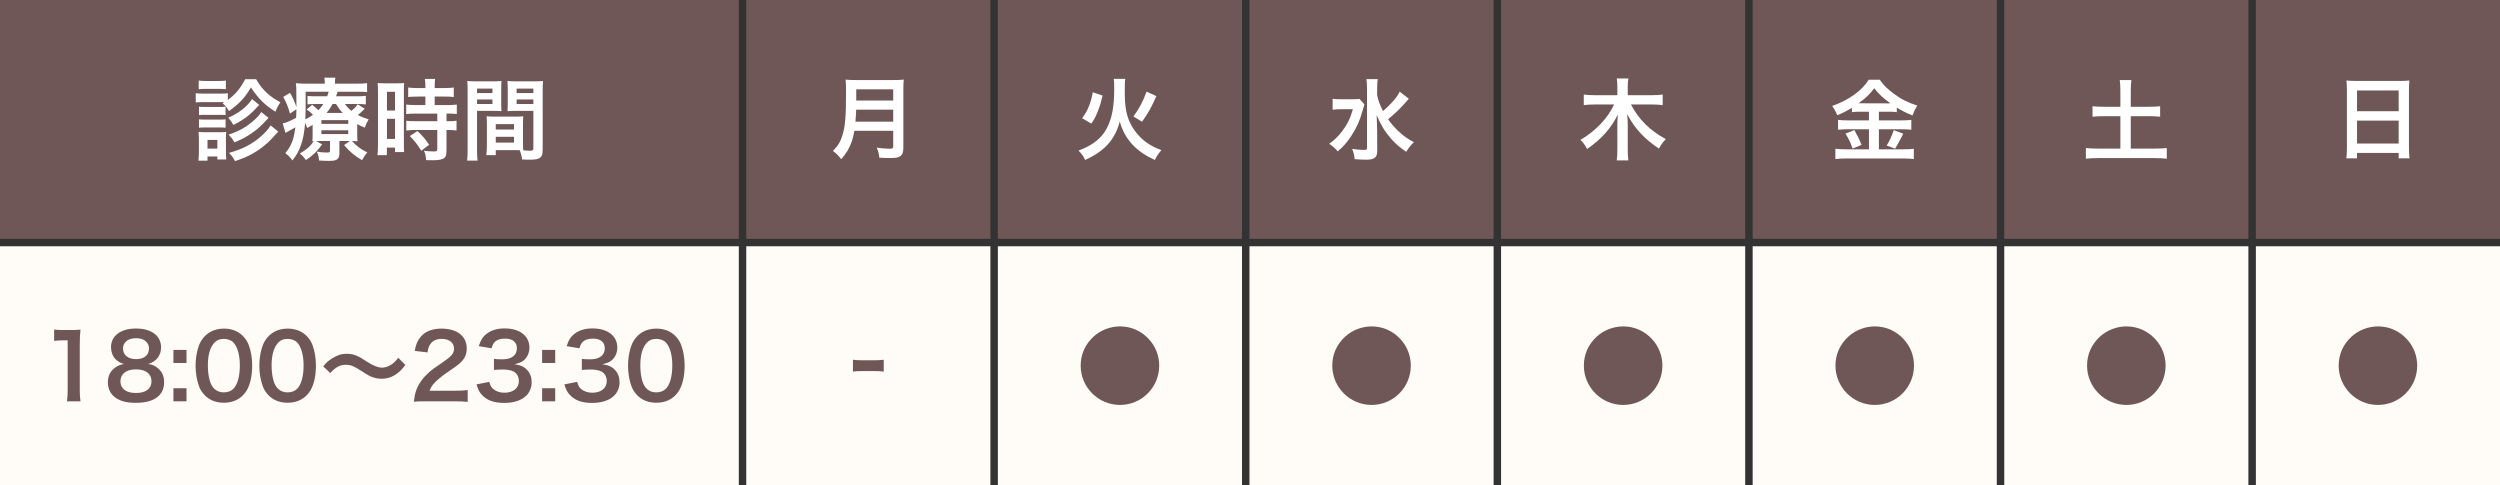 <svg width="335" height="65" viewBox="0 0 335 65" fill="none" xmlns="http://www.w3.org/2000/svg">
<rect x="0" y="0" width="335" height="65" fill="#333333" stroke="none"/>
<rect width="99" height="32" fill="#705757"/>
<path d="M70.08 16.66V19.096C70.08 19.552 70.092 19.828 70.116 20.14C70.38 20.164 70.812 20.2 71.028 20.2C71.364 20.2 71.472 20.116 71.472 19.876V14.86H69.108C68.688 14.86 68.304 14.872 68.004 14.896C68.028 14.548 68.04 14.32 68.04 13.804V11.968C68.04 11.56 68.028 11.224 68.004 10.852C68.328 10.888 68.616 10.9 69.228 10.9H71.532C72.132 10.9 72.432 10.888 72.768 10.852C72.732 11.284 72.72 11.584 72.72 12.184V20.044C72.72 20.764 72.576 21.076 72.144 21.256C71.892 21.364 71.532 21.4 70.788 21.4C70.62 21.4 70.572 21.4 69.96 21.364C69.888 20.824 69.828 20.608 69.648 20.128C69.3 20.116 69.072 20.116 68.976 20.116H66.432V20.788H65.16C65.208 20.5 65.244 20.02 65.244 19.588V16.66C65.244 16.24 65.232 15.904 65.208 15.58C65.556 15.616 65.832 15.628 66.324 15.628H69C69.504 15.628 69.768 15.616 70.116 15.58C70.092 15.892 70.08 16.192 70.08 16.66ZM69.228 11.872V12.472H71.472V11.872H69.228ZM69.228 13.324V13.936H71.472V13.324H69.228ZM66.432 16.636V17.356H68.88V16.636H66.432ZM66.432 18.328V19.108H68.88V18.328H66.432ZM63.924 14.86V20.044C63.924 20.764 63.948 21.196 63.996 21.52H62.592C62.64 21.16 62.664 20.776 62.664 20.032V12.196C62.664 11.572 62.652 11.236 62.616 10.852C62.952 10.888 63.264 10.9 63.852 10.9H65.976C66.6 10.9 66.876 10.888 67.2 10.852C67.176 11.236 67.164 11.5 67.164 11.968V13.804C67.164 14.356 67.176 14.632 67.2 14.896C66.888 14.872 66.516 14.86 66.096 14.86H63.924ZM63.924 11.872V12.472H65.988V11.872H63.924ZM63.924 13.324V13.936H65.988V13.324H63.924Z" fill="white"/>
<path d="M57 12.94H55.98C54.984 12.964 54.984 12.964 54.696 13V11.728C55.032 11.776 55.416 11.8 55.944 11.8H57V11.476C57 11.14 56.976 10.876 56.928 10.576H58.308C58.272 10.852 58.248 11.104 58.248 11.476V11.8H59.556C60.072 11.8 60.468 11.776 60.804 11.728V13C60.468 12.952 60.108 12.94 59.568 12.94H58.248V14.08H59.904C60.48 14.08 60.912 14.056 61.212 14.008V15.28C60.888 15.232 60.564 15.22 60.036 15.22H59.832V16.24H59.988C60.564 16.24 60.888 16.228 61.176 16.18V17.488C60.828 17.428 60.528 17.416 59.988 17.416H59.832V20.128C59.832 20.824 59.712 21.112 59.352 21.28C59.052 21.412 58.632 21.472 58.032 21.472C57.924 21.472 57.924 21.472 57.096 21.46C57.072 20.944 56.988 20.584 56.808 20.2C57.108 20.248 57.732 20.296 58.152 20.296C58.524 20.296 58.596 20.236 58.596 19.972V17.416H55.728C55.284 17.416 54.828 17.44 54.444 17.488V16.18C54.756 16.228 55.128 16.24 55.752 16.24H58.596V15.22H55.752C55.248 15.22 54.804 15.244 54.432 15.28V14.008C54.732 14.056 55.188 14.08 55.764 14.08H57V12.94ZM50.652 19.36V12.34C50.652 11.8 50.64 11.488 50.604 11.128C50.868 11.152 51.096 11.164 51.66 11.164H53.112C53.652 11.164 53.868 11.152 54.156 11.128C54.12 11.404 54.12 11.62 54.12 12.316V19.18C54.12 19.816 54.132 20.08 54.156 20.38H52.932V19.78H51.84V20.788H50.58C50.628 20.416 50.652 19.996 50.652 19.36ZM51.852 12.304V14.812H52.932V12.304H51.852ZM51.852 15.916V18.616H52.932V15.916H51.852ZM57.504 19.396L56.448 20.2C55.968 19.396 55.512 18.82 54.912 18.232L55.932 17.56C56.52 18.088 57 18.64 57.504 19.396Z" fill="white"/>
<path d="M47.868 16.624V17.884C47.868 18.472 47.88 18.64 47.904 18.928C47.652 18.904 47.484 18.904 47.16 18.892C47.832 19.624 48.336 19.996 49.212 20.416C48.948 20.728 48.732 21.052 48.516 21.46C47.472 20.848 46.92 20.38 46.104 19.444L46.884 18.892H45.48V20.596C45.48 20.956 45.372 21.22 45.168 21.352C44.952 21.508 44.688 21.556 44.112 21.556C43.68 21.556 43.248 21.544 42.756 21.508C42.72 21.052 42.66 20.788 42.456 20.32C42.96 20.404 43.38 20.44 43.764 20.44C44.16 20.44 44.22 20.404 44.22 20.152V18.892H42.912C42.672 18.892 42.6 18.892 42.372 18.904L43.164 19.348C42.468 20.308 41.976 20.788 41.004 21.448C40.656 20.992 40.512 20.836 40.176 20.572C41.136 20.008 41.616 19.576 42.036 18.916C41.928 18.928 41.928 18.928 41.856 18.928C41.88 18.628 41.892 18.436 41.892 17.896V16.732C41.664 16.876 41.544 16.948 41.16 17.152C41.064 16.852 41.016 16.756 40.884 16.468C40.788 17.704 40.62 18.616 40.332 19.42C40.068 20.2 39.792 20.704 39.192 21.496C38.832 21.04 38.664 20.86 38.232 20.524C39.036 19.564 39.372 18.7 39.576 17.056C39.228 17.272 38.76 17.536 38.484 17.68C38.424 17.704 38.34 17.752 38.256 17.812L37.884 16.54C38.316 16.456 38.964 16.18 39.684 15.784C39.708 15.376 39.708 15.196 39.72 14.644L38.856 15.22C38.604 14.32 38.376 13.744 37.956 12.988L38.868 12.436C39.252 13.132 39.444 13.552 39.72 14.344C39.72 14.26 39.72 14.128 39.72 13.924C39.72 13.72 39.72 13.036 39.708 12.652C39.708 11.716 39.708 11.584 39.648 11.152C40.056 11.2 40.476 11.212 41.124 11.212H43.524V11.128C43.524 10.816 43.512 10.636 43.464 10.408H44.94C44.904 10.624 44.88 10.804 44.88 11.128V11.212H47.724C48.396 11.212 48.792 11.2 49.188 11.14V12.34C48.756 12.304 48.468 12.292 47.868 12.292H45.24C45.144 12.592 45.108 12.712 45.036 12.904H47.784C48.336 12.904 48.66 12.892 49.02 12.844V13.996C48.672 13.948 48.396 13.936 47.832 13.936H46.224C46.524 14.356 46.692 14.524 47.1 14.86C47.52 14.5 47.676 14.344 47.916 13.972L48.876 14.572C48.408 15.028 48.3 15.124 47.952 15.412C48.48 15.688 48.792 15.808 49.404 15.988C49.128 16.444 49.056 16.6 48.888 17.104C48.408 16.912 48.24 16.828 47.868 16.624ZM43.764 15.136H45.936C45.552 14.74 45.408 14.548 45.024 13.936H44.568C44.304 14.416 44.076 14.752 43.764 15.136ZM40.956 12.292V13.996C40.956 14.716 40.944 15.268 40.908 15.988C41.328 15.796 41.58 15.64 41.94 15.388C41.652 15.088 41.484 14.944 41.088 14.668L41.832 14.044C42.264 14.392 42.456 14.56 42.66 14.776C42.948 14.476 43.104 14.284 43.32 13.936H42.312C41.784 13.936 41.508 13.948 41.208 13.984V12.856C41.544 12.892 41.796 12.904 42.36 12.904H43.836C43.92 12.7 43.968 12.568 44.04 12.292H40.956ZM43.068 16.096V16.6H46.668V16.096H43.068ZM43.068 17.452V17.968H46.668V17.452H43.068Z" fill="white"/>
<path d="M29.82 13.828L30.072 13.684C29.904 13.684 29.832 13.684 29.616 13.684H27.192C26.76 13.684 26.532 13.696 26.232 13.732V12.484C26.52 12.532 26.748 12.544 27.192 12.544H29.568C30.048 12.544 30.276 12.532 30.528 12.496V13.396C31.584 12.604 32.196 11.872 32.856 10.612H34.32C34.776 11.416 35.196 11.932 35.832 12.52C36.348 12.976 36.792 13.276 37.572 13.708C37.272 14.152 37.14 14.38 36.912 14.968C35.472 14.068 34.644 13.24 33.624 11.716C32.784 13.132 32.136 13.828 30.684 14.884C30.396 14.392 30.276 14.26 29.82 13.828ZM26.628 11.956V10.792C26.928 10.84 27.12 10.852 27.6 10.852H29.292C29.76 10.852 29.952 10.84 30.264 10.792V11.956C29.988 11.92 29.724 11.908 29.292 11.908H27.6C27.18 11.908 26.928 11.92 26.628 11.956ZM26.664 15.424V14.296C26.916 14.332 27.036 14.332 27.42 14.332H29.496C29.88 14.332 30.024 14.32 30.228 14.296V15.424C29.988 15.4 29.856 15.388 29.496 15.388H27.42C27.048 15.388 26.892 15.4 26.664 15.424ZM26.664 17.116V15.988C26.916 16.024 27.036 16.024 27.42 16.024H29.484C29.88 16.024 30 16.024 30.228 15.988V17.116C30 17.092 29.856 17.08 29.472 17.08H27.408C27.036 17.08 26.904 17.092 26.664 17.116ZM27.804 21.532H26.592C26.628 21.16 26.652 20.752 26.652 20.356V18.604C26.652 18.22 26.64 17.992 26.604 17.668C26.868 17.704 27.12 17.716 27.54 17.716H29.484C29.904 17.716 30.12 17.704 30.312 17.68C30.288 17.92 30.276 18.1 30.276 18.544V20.368C30.276 20.776 30.288 21.088 30.324 21.364H29.124V20.968H27.804V21.532ZM27.804 18.748V19.912H29.124V18.748H27.804ZM33.78 13.276L34.74 14.056C34.548 14.248 34.548 14.248 34.404 14.404C33.492 15.424 32.652 16.048 31.272 16.744C31.068 16.36 30.888 16.108 30.588 15.772C31.908 15.232 33.156 14.26 33.78 13.276ZM36.264 16.804L37.284 17.632C37.068 17.872 37.068 17.872 36.384 18.616C35.736 19.324 34.716 20.116 33.816 20.608C33.096 21.004 32.52 21.244 31.488 21.592C31.308 21.208 31.092 20.896 30.684 20.488C32.424 19.996 33.588 19.42 34.74 18.472C35.448 17.884 35.964 17.32 36.264 16.804ZM35.004 15.016L35.988 15.796C35.268 16.564 35.052 16.792 34.62 17.164C34.08 17.632 33.432 18.076 32.7 18.484C32.388 18.652 32.316 18.688 31.428 19.072C31.164 18.64 31.068 18.52 30.636 18.04C31.992 17.596 32.988 17.032 33.924 16.216C34.464 15.748 34.776 15.4 35.004 15.016Z" fill="white"/>
<rect width="99" height="32" transform="translate(0 33)" fill="#FFFBF7"/>
<path d="M87.939 53.968C86.919 53.968 86.055 53.632 85.419 52.996C85.059 52.636 84.783 52.216 84.627 51.784C84.315 50.932 84.159 49.996 84.159 49.024C84.159 47.752 84.447 46.432 84.891 45.7C85.539 44.62 86.619 44.032 87.951 44.032C88.971 44.032 89.847 44.368 90.483 45.004C90.843 45.364 91.119 45.784 91.275 46.216C91.587 47.056 91.743 48.016 91.743 49C91.743 50.476 91.419 51.772 90.855 52.552C90.183 53.488 89.187 53.968 87.939 53.968ZM87.951 52.576C88.479 52.576 88.947 52.396 89.247 52.072C89.787 51.508 90.087 50.392 90.087 48.988C90.087 47.596 89.787 46.504 89.247 45.916C88.959 45.592 88.479 45.412 87.939 45.412C87.363 45.412 86.943 45.604 86.595 46.024C86.067 46.648 85.803 47.632 85.803 48.94C85.803 50.2 86.031 51.244 86.415 51.796C86.787 52.324 87.291 52.576 87.951 52.576Z" fill="#705757"/>
<path d="M75.628 51.508L77.344 51.172C77.5 51.724 77.608 51.916 77.908 52.156C78.304 52.468 78.784 52.624 79.36 52.624C80.548 52.624 81.304 52.012 81.304 51.064C81.304 50.512 81.064 50.056 80.632 49.804C80.344 49.636 79.78 49.516 79.252 49.516C78.724 49.516 78.376 49.528 77.968 49.576V48.088C78.352 48.136 78.616 48.148 79.132 48.148C80.332 48.148 81.04 47.596 81.04 46.672C81.04 45.844 80.476 45.376 79.456 45.376C78.868 45.376 78.436 45.508 78.148 45.748C77.908 45.976 77.788 46.18 77.644 46.672L75.928 46.384C76.228 45.496 76.504 45.076 77.068 44.668C77.68 44.224 78.46 44.008 79.42 44.008C81.424 44.008 82.72 45.016 82.72 46.576C82.72 47.296 82.408 47.956 81.892 48.34C81.628 48.544 81.364 48.64 80.728 48.808C81.58 48.94 82.024 49.144 82.444 49.612C82.84 50.056 83.02 50.56 83.02 51.268C83.02 51.916 82.744 52.576 82.3 53.02C81.64 53.656 80.632 53.992 79.348 53.992C77.944 53.992 76.984 53.632 76.3 52.852C76 52.516 75.844 52.204 75.628 51.508Z" fill="#705757"/>
<path d="M72.645 46.888H74.397V48.64H72.645V46.888ZM72.645 52.024H74.397V53.776H72.645V52.024Z" fill="#705757"/>
<path d="M63.851 51.508L65.567 51.172C65.723 51.724 65.831 51.916 66.131 52.156C66.527 52.468 67.007 52.624 67.583 52.624C68.771 52.624 69.527 52.012 69.527 51.064C69.527 50.512 69.287 50.056 68.855 49.804C68.567 49.636 68.003 49.516 67.475 49.516C66.947 49.516 66.599 49.528 66.191 49.576V48.088C66.575 48.136 66.839 48.148 67.355 48.148C68.555 48.148 69.263 47.596 69.263 46.672C69.263 45.844 68.699 45.376 67.679 45.376C67.091 45.376 66.659 45.508 66.371 45.748C66.131 45.976 66.011 46.18 65.867 46.672L64.151 46.384C64.451 45.496 64.727 45.076 65.291 44.668C65.903 44.224 66.683 44.008 67.643 44.008C69.647 44.008 70.943 45.016 70.943 46.576C70.943 47.296 70.631 47.956 70.115 48.34C69.851 48.544 69.587 48.64 68.951 48.808C69.803 48.94 70.247 49.144 70.667 49.612C71.063 50.056 71.243 50.56 71.243 51.268C71.243 51.916 70.967 52.576 70.523 53.02C69.863 53.656 68.855 53.992 67.571 53.992C66.167 53.992 65.207 53.632 64.523 52.852C64.223 52.516 64.067 52.204 63.851 51.508Z" fill="#705757"/>
<path d="M60.863 53.776H57.011C56.075 53.776 55.883 53.788 55.463 53.836C55.535 53.152 55.619 52.732 55.775 52.3C56.099 51.424 56.639 50.656 57.419 49.948C57.839 49.576 58.199 49.3 59.399 48.496C60.503 47.74 60.839 47.344 60.839 46.732C60.839 45.916 60.203 45.412 59.183 45.412C58.487 45.412 57.959 45.652 57.659 46.12C57.455 46.408 57.371 46.672 57.287 47.224L55.571 47.02C55.739 46.108 55.955 45.616 56.399 45.1C56.999 44.404 57.947 44.032 59.147 44.032C61.247 44.032 62.543 45.04 62.543 46.684C62.543 47.476 62.279 48.052 61.691 48.604C61.355 48.916 61.235 49.012 59.675 50.08C59.147 50.452 58.547 50.956 58.247 51.28C57.887 51.664 57.743 51.904 57.563 52.36H60.923C61.679 52.36 62.279 52.324 62.675 52.264V53.848C62.111 53.8 61.631 53.776 60.863 53.776Z" fill="#705757"/>
<path d="M44.256 49.984L43.308 49.096C43.752 48.556 43.968 48.364 44.496 48.028C45.228 47.572 45.768 47.404 46.464 47.404C47.016 47.404 47.496 47.512 48.012 47.764C48.324 47.92 48.324 47.92 49.104 48.424C50.016 49.012 50.652 49.264 51.228 49.264C51.48 49.264 51.828 49.168 52.116 49.036C52.632 48.772 52.944 48.508 53.364 47.944L54.324 48.904C53.832 49.528 53.58 49.78 53.184 50.068C52.572 50.524 51.888 50.752 51.108 50.752C50.748 50.752 50.376 50.692 50.052 50.584C49.584 50.428 49.344 50.308 48.408 49.696C47.352 49.024 46.98 48.88 46.344 48.88C45.564 48.88 45.012 49.168 44.256 49.984Z" fill="#705757"/>
<path d="M38.532 53.968C37.512 53.968 36.648 53.632 36.012 52.996C35.652 52.636 35.376 52.216 35.22 51.784C34.908 50.932 34.752 49.996 34.752 49.024C34.752 47.752 35.04 46.432 35.484 45.7C36.132 44.62 37.212 44.032 38.544 44.032C39.564 44.032 40.44 44.368 41.076 45.004C41.436 45.364 41.712 45.784 41.868 46.216C42.18 47.056 42.336 48.016 42.336 49C42.336 50.476 42.012 51.772 41.448 52.552C40.776 53.488 39.78 53.968 38.532 53.968ZM38.544 52.576C39.072 52.576 39.54 52.396 39.84 52.072C40.38 51.508 40.68 50.392 40.68 48.988C40.68 47.596 40.38 46.504 39.84 45.916C39.552 45.592 39.072 45.412 38.532 45.412C37.956 45.412 37.536 45.604 37.188 46.024C36.66 46.648 36.396 47.632 36.396 48.94C36.396 50.2 36.624 51.244 37.008 51.796C37.38 52.324 37.884 52.576 38.544 52.576Z" fill="#705757"/>
<path d="M29.989 53.968C28.97 53.968 28.105 53.632 27.47 52.996C27.11 52.636 26.834 52.216 26.677 51.784C26.366 50.932 26.209 49.996 26.209 49.024C26.209 47.752 26.497 46.432 26.942 45.7C27.59 44.62 28.669 44.032 30.002 44.032C31.021 44.032 31.898 44.368 32.533 45.004C32.894 45.364 33.169 45.784 33.325 46.216C33.638 47.056 33.794 48.016 33.794 49C33.794 50.476 33.469 51.772 32.906 52.552C32.233 53.488 31.238 53.968 29.989 53.968ZM30.002 52.576C30.529 52.576 30.997 52.396 31.297 52.072C31.837 51.508 32.138 50.392 32.138 48.988C32.138 47.596 31.837 46.504 31.297 45.916C31.009 45.592 30.529 45.412 29.989 45.412C29.413 45.412 28.994 45.604 28.645 46.024C28.117 46.648 27.854 47.632 27.854 48.94C27.854 50.2 28.081 51.244 28.465 51.796C28.837 52.324 29.341 52.576 30.002 52.576Z" fill="#705757"/>
<path d="M23.239 46.888H24.991V48.64H23.239V46.888ZM23.239 52.024H24.991V53.776H23.239V52.024Z" fill="#705757"/>
<path d="M16.628 48.772C16.124 48.64 15.812 48.46 15.464 48.112C15.092 47.728 14.876 47.14 14.876 46.528C14.876 44.992 16.172 44.02 18.224 44.02C19.676 44.02 20.744 44.488 21.26 45.328C21.464 45.664 21.584 46.096 21.584 46.528C21.584 47.644 20.948 48.46 19.856 48.772C20.396 48.844 20.756 49 21.152 49.336C21.716 49.792 21.992 50.416 21.992 51.208C21.992 52.996 20.648 53.98 18.188 53.98C16.796 53.98 15.836 53.68 15.152 53.02C14.708 52.588 14.456 51.94 14.456 51.22C14.456 50.38 14.78 49.72 15.44 49.252C15.836 48.976 16.136 48.856 16.628 48.772ZM18.224 45.316C17.168 45.316 16.484 45.856 16.484 46.696C16.484 47.572 17.156 48.124 18.248 48.124C19.316 48.124 19.964 47.584 19.964 46.708C19.964 45.856 19.292 45.316 18.224 45.316ZM18.2 52.66C19.544 52.66 20.3 52.096 20.3 51.088C20.3 50.092 19.52 49.492 18.224 49.492C16.928 49.492 16.136 50.104 16.136 51.1C16.136 52.084 16.904 52.66 18.2 52.66Z" fill="#705757"/>
<path d="M10.785 53.776H8.973C9.045 53.308 9.069 52.84 9.069 52.216V45.604H8.493C8.049 45.604 7.701 45.628 7.257 45.676V44.152C7.629 44.212 7.893 44.224 8.457 44.224H9.561C10.173 44.224 10.353 44.212 10.785 44.164C10.713 44.872 10.689 45.424 10.689 46.144V52.216C10.689 52.852 10.713 53.284 10.785 53.776Z" fill="#705757"/>
<rect width="32.714" height="32" transform="translate(100)" fill="#705757"/>
<path d="M119.693 17.53H114.485C114.377 18.142 114.281 18.538 114.137 18.958C113.813 19.87 113.405 20.566 112.721 21.334C112.373 20.866 112.073 20.566 111.605 20.23C112.277 19.558 112.613 19.018 112.889 18.118C113.249 17.002 113.369 15.598 113.369 12.478C113.369 11.614 113.357 11.086 113.309 10.666C113.777 10.714 114.101 10.726 114.713 10.726H119.717C120.377 10.726 120.701 10.714 121.109 10.666C121.061 10.99 121.049 11.314 121.049 12.022V19.798C121.049 20.398 120.917 20.746 120.617 20.938C120.353 21.118 120.017 21.178 119.225 21.178C118.841 21.178 118.445 21.166 117.833 21.13C117.761 20.554 117.689 20.278 117.485 19.786C118.097 19.882 118.757 19.93 119.249 19.93C119.609 19.93 119.693 19.87 119.693 19.606V17.53ZM114.629 16.306H119.693V14.698H114.725C114.725 15.07 114.701 15.334 114.629 16.306ZM114.737 13.474H119.693V11.974H114.737V13.474Z" fill="white"/>
<rect width="32.714" height="32" transform="translate(100 33)" fill="#FFFBF7"/>
<path d="M114.293 49.798V48.202C114.641 48.25 114.941 48.274 115.421 48.274H117.281C117.773 48.274 118.073 48.25 118.421 48.202V49.798C118.025 49.738 117.773 49.726 117.281 49.726H115.421C114.953 49.726 114.689 49.738 114.293 49.798Z" fill="#705757"/>
<rect width="32.714" height="32" transform="translate(133.714)" fill="#705757"/>
<path d="M146.244 16.564L145.008 15.844C145.488 15.184 145.68 14.824 145.944 14.164C146.16 13.588 146.28 13.192 146.436 12.364L147.744 12.808C147.552 13.66 147.42 14.104 147.156 14.788C146.868 15.544 146.688 15.892 146.244 16.564ZM153.036 16.312L151.884 15.604C152.724 14.428 153.156 13.612 153.636 12.28L154.956 12.88C154.248 14.452 153.936 15.016 153.036 16.312ZM149.244 10.564H150.792C150.732 10.9 150.72 11.152 150.72 12.256C150.72 14.176 150.9 15.28 151.38 16.348C151.908 17.488 152.724 18.46 153.72 19.156C154.32 19.564 154.848 19.828 155.628 20.116C155.208 20.608 155.028 20.86 154.752 21.436C153.588 20.92 152.664 20.296 151.86 19.492C151.008 18.616 150.42 17.596 150.048 16.288C149.664 17.74 149.016 18.856 148.032 19.768C147.336 20.404 146.568 20.908 145.404 21.436C145.176 20.92 144.96 20.608 144.516 20.176C146.124 19.588 147.264 18.796 147.996 17.716C148.488 16.996 148.884 15.976 149.064 14.98C149.232 14.056 149.304 13.132 149.304 11.824C149.304 11.152 149.292 10.864 149.244 10.564Z" fill="white"/>
<rect width="32.714" height="32" transform="translate(133.714 33)" fill="#FFFBF7"/>
<path d="M150.078 43.738C151.59 43.738 152.958 44.35 153.978 45.478C154.854 46.438 155.334 47.686 155.334 48.994C155.334 51.91 152.982 54.262 150.078 54.262C147.174 54.262 144.81 51.898 144.81 48.994C144.81 47.482 145.41 46.138 146.55 45.094C147.486 44.242 148.782 43.738 150.078 43.738Z" fill="#705757"/>
<rect width="32.714" height="32" transform="translate(167.429)" fill="#705757"/>
<path d="M187.56 12.28L188.784 13.24C188.772 13.252 188.556 13.492 188.148 13.948C187.464 14.704 186.828 15.304 186 15.976C186.396 16.54 186.864 17.08 187.368 17.56C188.04 18.196 188.58 18.592 189.456 19.048C189.048 19.456 188.82 19.732 188.424 20.344C187.428 19.636 186.984 19.24 186.372 18.556C185.568 17.632 184.956 16.612 184.476 15.412C184.524 16.612 184.536 16.888 184.536 17.284L184.548 20.152C184.548 20.692 184.464 20.932 184.236 21.124C184.02 21.316 183.66 21.4 183.084 21.4C182.64 21.4 181.992 21.364 181.524 21.328C181.464 20.764 181.404 20.488 181.188 19.948C181.824 20.044 182.352 20.092 182.748 20.092C183.108 20.092 183.18 20.044 183.18 19.792V11.86C183.18 11.368 183.156 10.96 183.096 10.6H184.62C184.56 10.984 184.536 11.356 184.536 11.872V12.712C184.68 13.48 184.848 13.936 185.328 14.884C186.48 13.876 187.212 13.024 187.56 12.28ZM182.172 13.252L182.844 14.008C182.748 14.26 182.748 14.272 182.592 14.812C182.172 16.276 181.824 17.044 181.068 18.22C180.504 19.072 179.988 19.672 179.256 20.284C178.86 19.828 178.632 19.612 178.116 19.276C178.812 18.772 179.328 18.268 179.856 17.572C180.564 16.624 180.972 15.796 181.284 14.632H179.772C179.304 14.632 178.86 14.656 178.572 14.704V13.24C178.896 13.288 179.208 13.3 179.856 13.3H181.116C181.668 13.3 181.944 13.288 182.172 13.252Z" fill="white"/>
<rect width="32.714" height="32" transform="translate(167.429 33)" fill="#FFFBF7"/>
<path d="M183.792 43.738C185.304 43.738 186.672 44.35 187.692 45.478C188.568 46.438 189.048 47.686 189.048 48.994C189.048 51.91 186.696 54.262 183.792 54.262C180.888 54.262 178.524 51.898 178.524 48.994C178.524 47.482 179.124 46.138 180.264 45.094C181.2 44.242 182.496 43.738 183.792 43.738Z" fill="#705757"/>
<rect width="32.714" height="32" transform="translate(201.143)" fill="#705757"/>
<path d="M221.346 14.002H218.55C219.582 15.994 221.058 17.47 223.218 18.646C222.762 19.138 222.654 19.282 222.294 19.918C221.214 19.162 220.566 18.622 219.978 18.01C219.174 17.17 218.634 16.402 218.034 15.286C218.094 15.826 218.118 16.27 218.118 16.642V20.002C218.118 20.578 218.142 21.058 218.202 21.49H216.642C216.702 21.034 216.726 20.578 216.726 19.99V16.654C216.726 16.354 216.75 15.814 216.786 15.346C215.886 17.194 214.602 18.634 212.67 19.966C212.382 19.426 212.142 19.09 211.782 18.742C213.774 17.59 215.442 15.838 216.294 14.002H213.666C213.126 14.002 212.682 14.026 212.226 14.086V12.67C212.682 12.73 213.09 12.754 213.666 12.754H216.726V11.626C216.726 11.158 216.702 10.846 216.642 10.51H218.202C218.142 10.846 218.118 11.158 218.118 11.614V12.754H221.346C221.958 12.754 222.402 12.73 222.798 12.67V14.086C222.354 14.026 221.862 14.002 221.346 14.002Z" fill="white"/>
<rect width="32.714" height="32" transform="translate(201.143 33)" fill="#FFFBF7"/>
<path d="M217.506 43.738C219.018 43.738 220.386 44.35 221.406 45.478C222.282 46.438 222.762 47.686 222.762 48.994C222.762 51.91 220.41 54.262 217.506 54.262C214.602 54.262 212.238 51.898 212.238 48.994C212.238 47.482 212.838 46.138 213.978 45.094C214.914 44.242 216.21 43.738 217.506 43.738Z" fill="#705757"/>
<rect width="32.714" height="32" transform="translate(234.857)" fill="#705757"/>
<path d="M250.44 14.968H249.336C248.856 14.968 248.508 14.98 248.16 15.028V14.452C247.476 14.86 246.996 15.112 246.204 15.436C245.916 14.8 245.832 14.644 245.508 14.2C247.74 13.42 249.54 12.124 250.404 10.684H251.892C252.372 11.392 252.888 11.908 253.74 12.532C254.724 13.276 255.624 13.732 256.92 14.152C256.632 14.596 256.452 14.98 256.272 15.472C255.324 15.076 254.928 14.884 254.172 14.416V15.028C253.824 14.98 253.5 14.968 252.996 14.968H251.772V16.132H254.808C255.432 16.132 255.804 16.108 256.116 16.06V17.392C255.78 17.344 255.36 17.32 254.796 17.32H251.772V20.008H255.036C255.648 20.008 256.056 19.984 256.452 19.936V21.316C256.008 21.256 255.504 21.232 255.012 21.232H247.428C246.876 21.232 246.444 21.256 245.94 21.316V19.936C246.372 19.984 246.816 20.008 247.428 20.008H250.44V17.32H247.596C247.08 17.32 246.66 17.344 246.3 17.392V16.06C246.624 16.108 247.008 16.132 247.608 16.132H250.44V14.968ZM249.048 13.84H249.3L253.02 13.852C253.128 13.852 253.128 13.852 253.308 13.84C252.36 13.168 251.772 12.616 251.148 11.824C250.536 12.64 250.044 13.12 249.048 13.84ZM247.296 17.908L248.484 17.428C248.892 18.148 249.12 18.604 249.444 19.42L248.244 19.9C247.992 19.144 247.68 18.508 247.296 17.908ZM253.764 17.44L255.036 17.92C254.88 18.196 254.88 18.196 254.436 19.072C254.4 19.144 254.352 19.228 253.944 19.924L252.816 19.504C253.188 18.904 253.476 18.268 253.764 17.44Z" fill="white"/>
<rect width="32.714" height="32" transform="translate(234.857 33)" fill="#FFFBF7"/>
<path d="M251.22 43.738C252.732 43.738 254.1 44.35 255.12 45.478C255.996 46.438 256.476 47.686 256.476 48.994C256.476 51.91 254.124 54.262 251.22 54.262C248.316 54.262 245.952 51.898 245.952 48.994C245.952 47.482 246.552 46.138 247.692 45.094C248.628 44.242 249.924 43.738 251.22 43.738Z" fill="#705757"/>
<rect width="32.714" height="32" transform="translate(268.571)" fill="#705757"/>
<path d="M284.13 14.308V12.136C284.13 11.62 284.106 11.176 284.046 10.732H285.606C285.546 11.164 285.522 11.596 285.522 12.136V14.308H287.91C288.594 14.308 289.002 14.284 289.458 14.236V15.64C288.99 15.592 288.546 15.568 287.91 15.568H285.522V19.912H288.666C289.35 19.912 289.914 19.888 290.346 19.84V21.268C289.866 21.208 289.338 21.184 288.666 21.184H281.226C280.542 21.184 279.99 21.208 279.51 21.268V19.84C279.954 19.888 280.506 19.912 281.226 19.912H284.13V15.568H281.958C281.322 15.568 280.854 15.592 280.398 15.64V14.236C280.818 14.284 281.31 14.308 281.958 14.308H284.13Z" fill="white"/>
<rect width="32.714" height="32" transform="translate(268.571 33)" fill="#FFFBF7"/>
<path d="M284.935 43.738C286.447 43.738 287.815 44.35 288.835 45.478C289.711 46.438 290.191 47.686 290.191 48.994C290.191 51.91 287.839 54.262 284.935 54.262C282.031 54.262 279.667 51.898 279.667 48.994C279.667 47.482 280.267 46.138 281.407 45.094C282.343 44.242 283.639 43.738 284.935 43.738Z" fill="#705757"/>
<rect width="32.714" height="32" transform="translate(302.286)" fill="#705757"/>
<path d="M314.485 19.762V12.07C314.485 11.602 314.461 11.182 314.425 10.786C314.809 10.834 315.205 10.846 315.757 10.846H321.565C322.129 10.846 322.501 10.834 322.861 10.786C322.813 11.242 322.801 11.59 322.801 12.01V19.762C322.801 20.386 322.825 20.782 322.873 21.214H321.421V20.494H315.841V21.214H314.413C314.461 20.806 314.485 20.326 314.485 19.762ZM315.841 12.118V14.902H321.421V12.118H315.841ZM315.841 16.162V19.234H321.421V16.162H315.841Z" fill="white"/>
<rect width="32.714" height="32" transform="translate(302.286 33)" fill="#FFFBF7"/>
<path d="M318.649 43.738C320.161 43.738 321.529 44.35 322.549 45.478C323.425 46.438 323.905 47.686 323.905 48.994C323.905 51.91 321.553 54.262 318.649 54.262C315.745 54.262 313.381 51.898 313.381 48.994C313.381 47.482 313.981 46.138 315.121 45.094C316.057 44.242 317.353 43.738 318.649 43.738Z" fill="#705757"/>
</svg>
